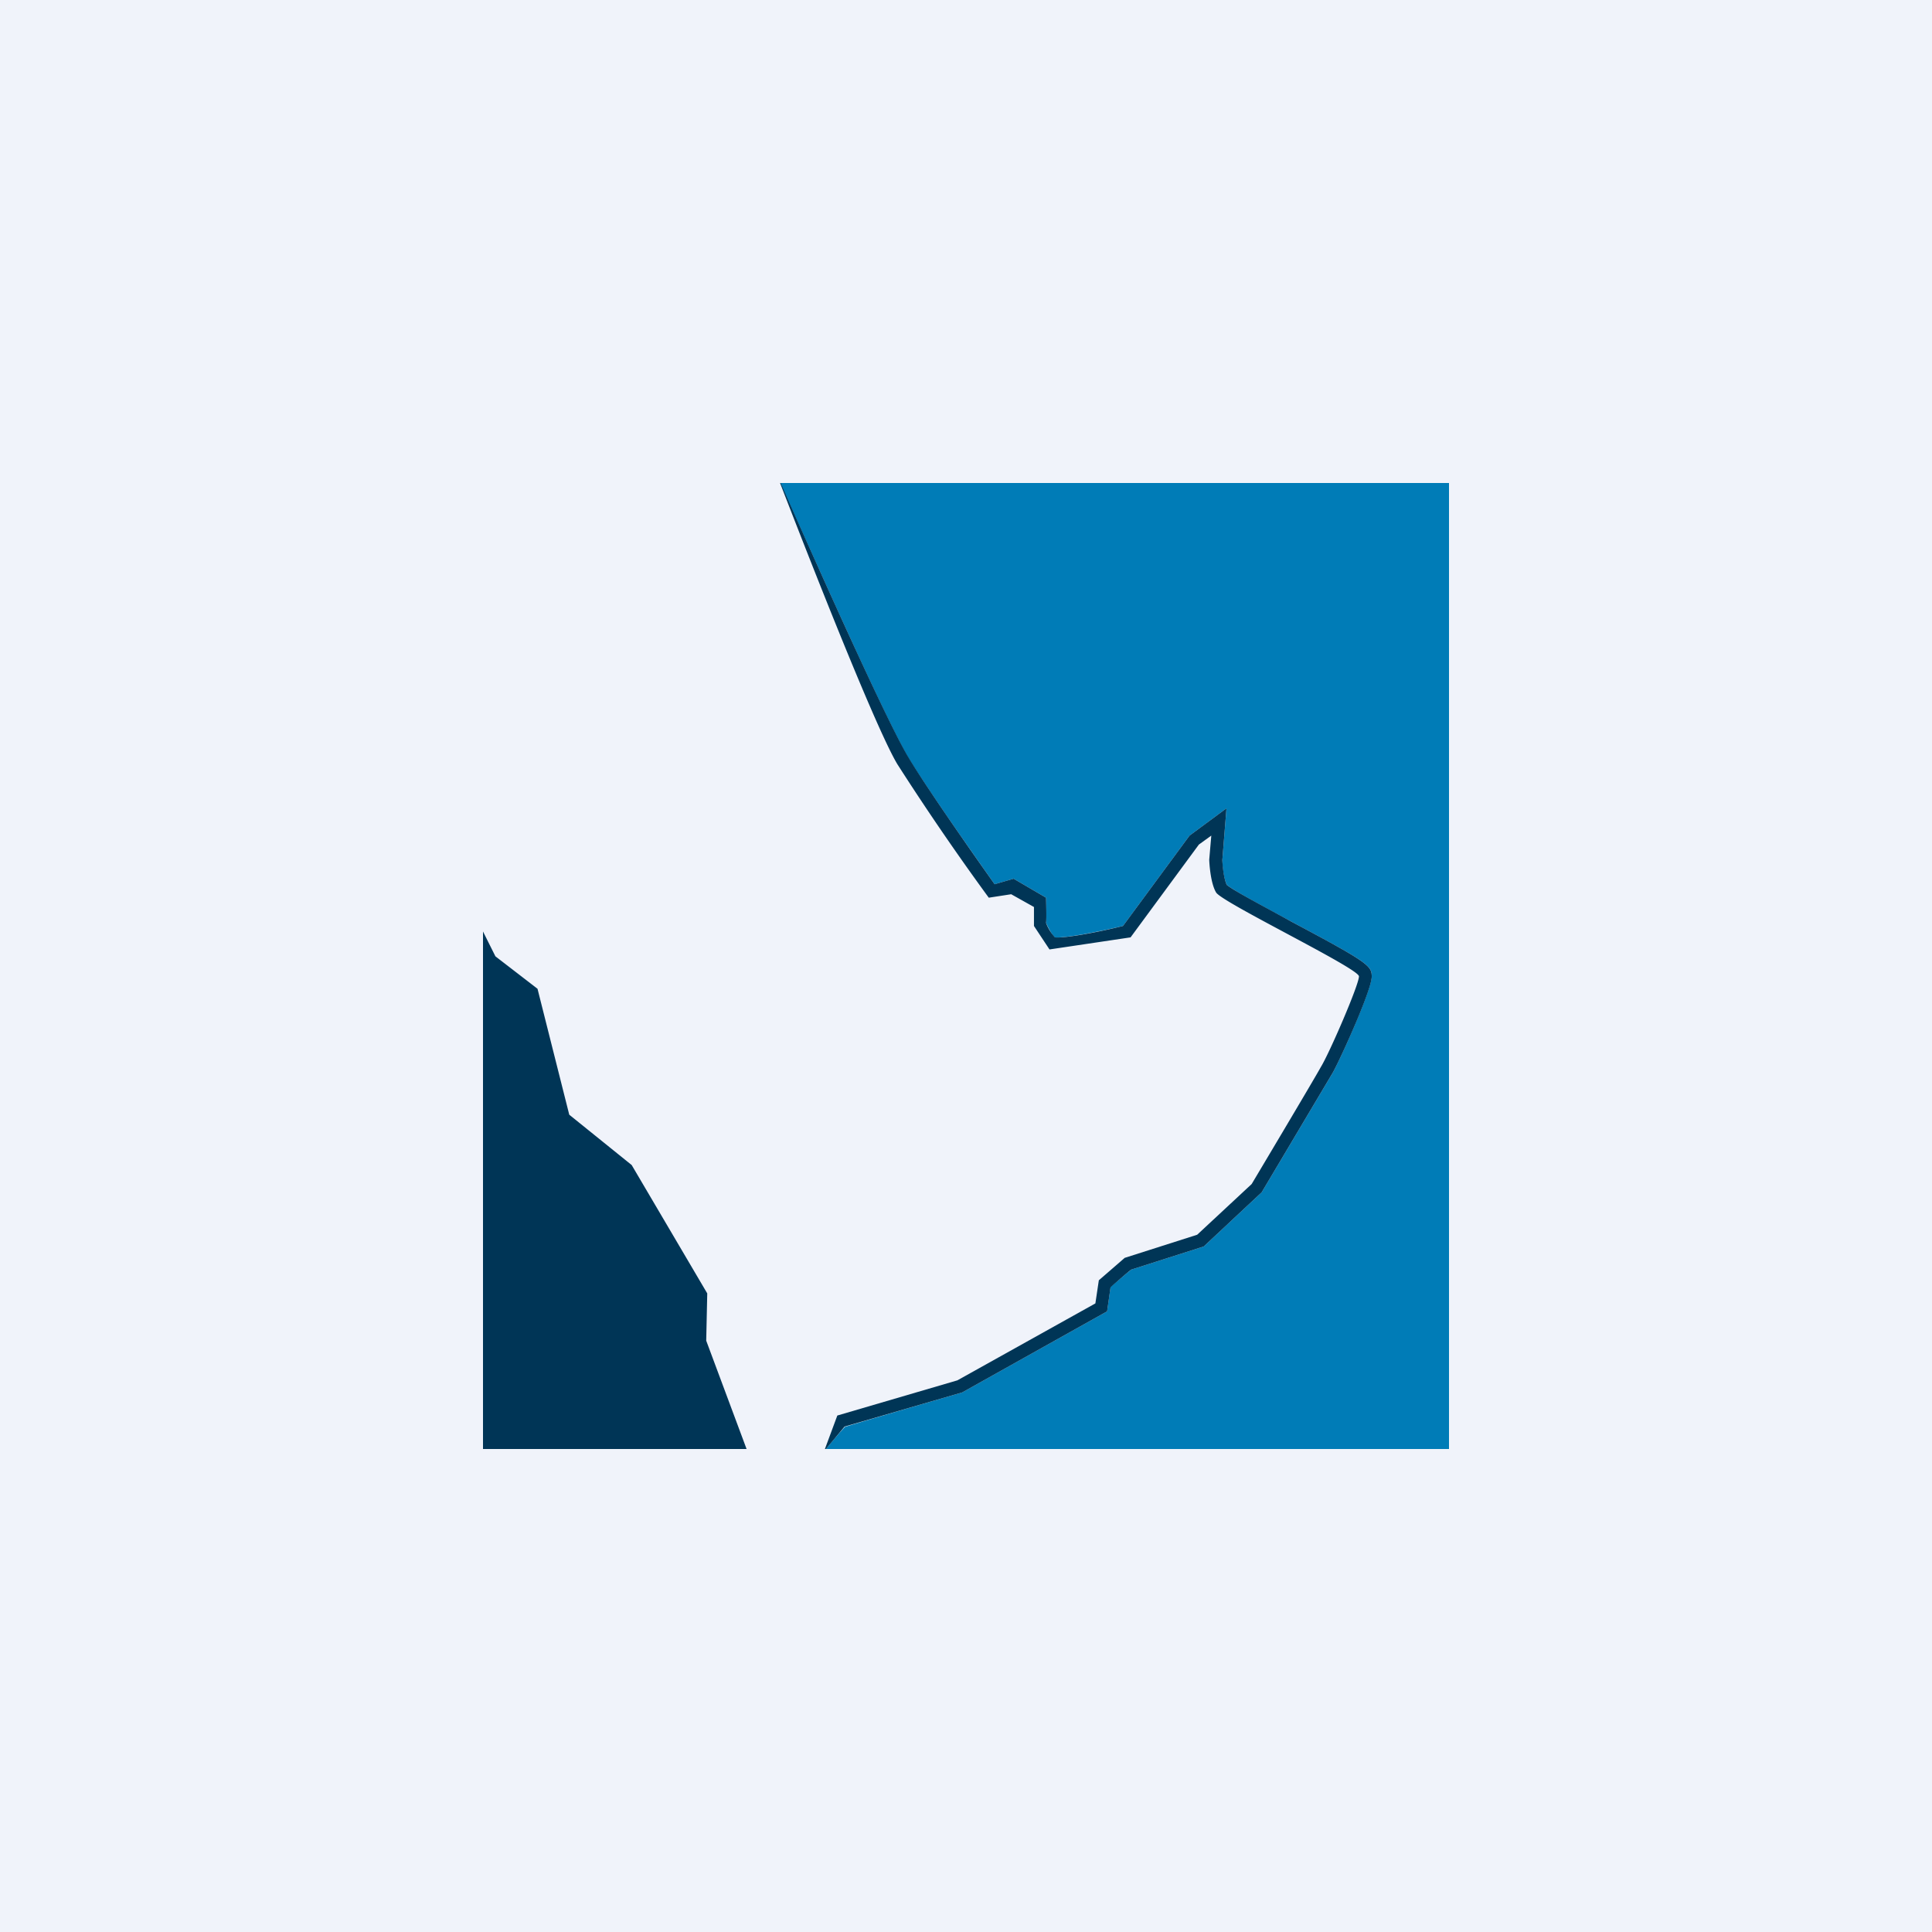 <!-- by TradingView --><svg width="56" height="56" viewBox="0 0 56 56" xmlns="http://www.w3.org/2000/svg"><path fill="#F0F3FA" d="M0 0h56v56H0z"/><path d="m28.83 25.63.55-.16.94.55s.02.63 0 .73c.08.18.18.36.26.42.25.03 1.17-.14 1.97-.33l1.93-2.62 1.07-.79-.12 1.5c0 .22.05.56.13.72.2.17 1.18.69 1.9 1.08 2.22 1.18 2.3 1.27 2.3 1.57 0 .4-.97 2.53-1.14 2.81l-2.05 3.45-1.68 1.57-2.1.67c-.1.07-.45.38-.6.5l-.1.71-4.2 2.35s-3.2.93-3.4 1c-.13.13-.52.6-.55.64H42V14H22.62c.04.07 2.96 6.71 3.7 7.95.63 1.04 2.51 3.68 2.51 3.68Z" fill="#007CB7"/><path d="m20.5 37.49-2.19-3.72-1.81-1.46-.92-3.65-1.22-.94L14 27v15h7.64l-1.17-3.14.03-1.37ZM37.46 26.73c-.72-.4-1.7-.91-1.9-1.08-.08-.16-.12-.5-.13-.72l.12-1.5-1.07.79-1.93 2.62c-.8.2-1.72.36-1.97.33a1.21 1.21 0 0 1-.26-.42c.02-.1 0-.73 0-.73l-.94-.55-.55.16s-1.88-2.64-2.5-3.68c-.75-1.24-3.67-7.88-3.7-7.95h-.02c.3.77 2.68 6.95 3.4 8.15a76.23 76.23 0 0 0 2.65 3.87l.65-.1.66.37v.55l.45.68 2.35-.35 1.98-2.69.36-.26-.06.7s.02.65.2.95c.19.3 4.14 2.2 4.14 2.43 0 .25-.86 2.23-1.1 2.62-.22.4-2.01 3.4-2.01 3.4l-1.58 1.47-2.1.67-.75.65-.1.67-4 2.23-3.48 1.02-.36.97h.03l.54-.65 3.41-.99 4.2-2.35.1-.7c.15-.13.5-.44.6-.51l2.1-.67 1.68-1.57 2.05-3.45c.17-.28 1.14-2.4 1.14-2.8 0-.31-.08-.4-2.3-1.58Z" fill="#003556"/></svg>